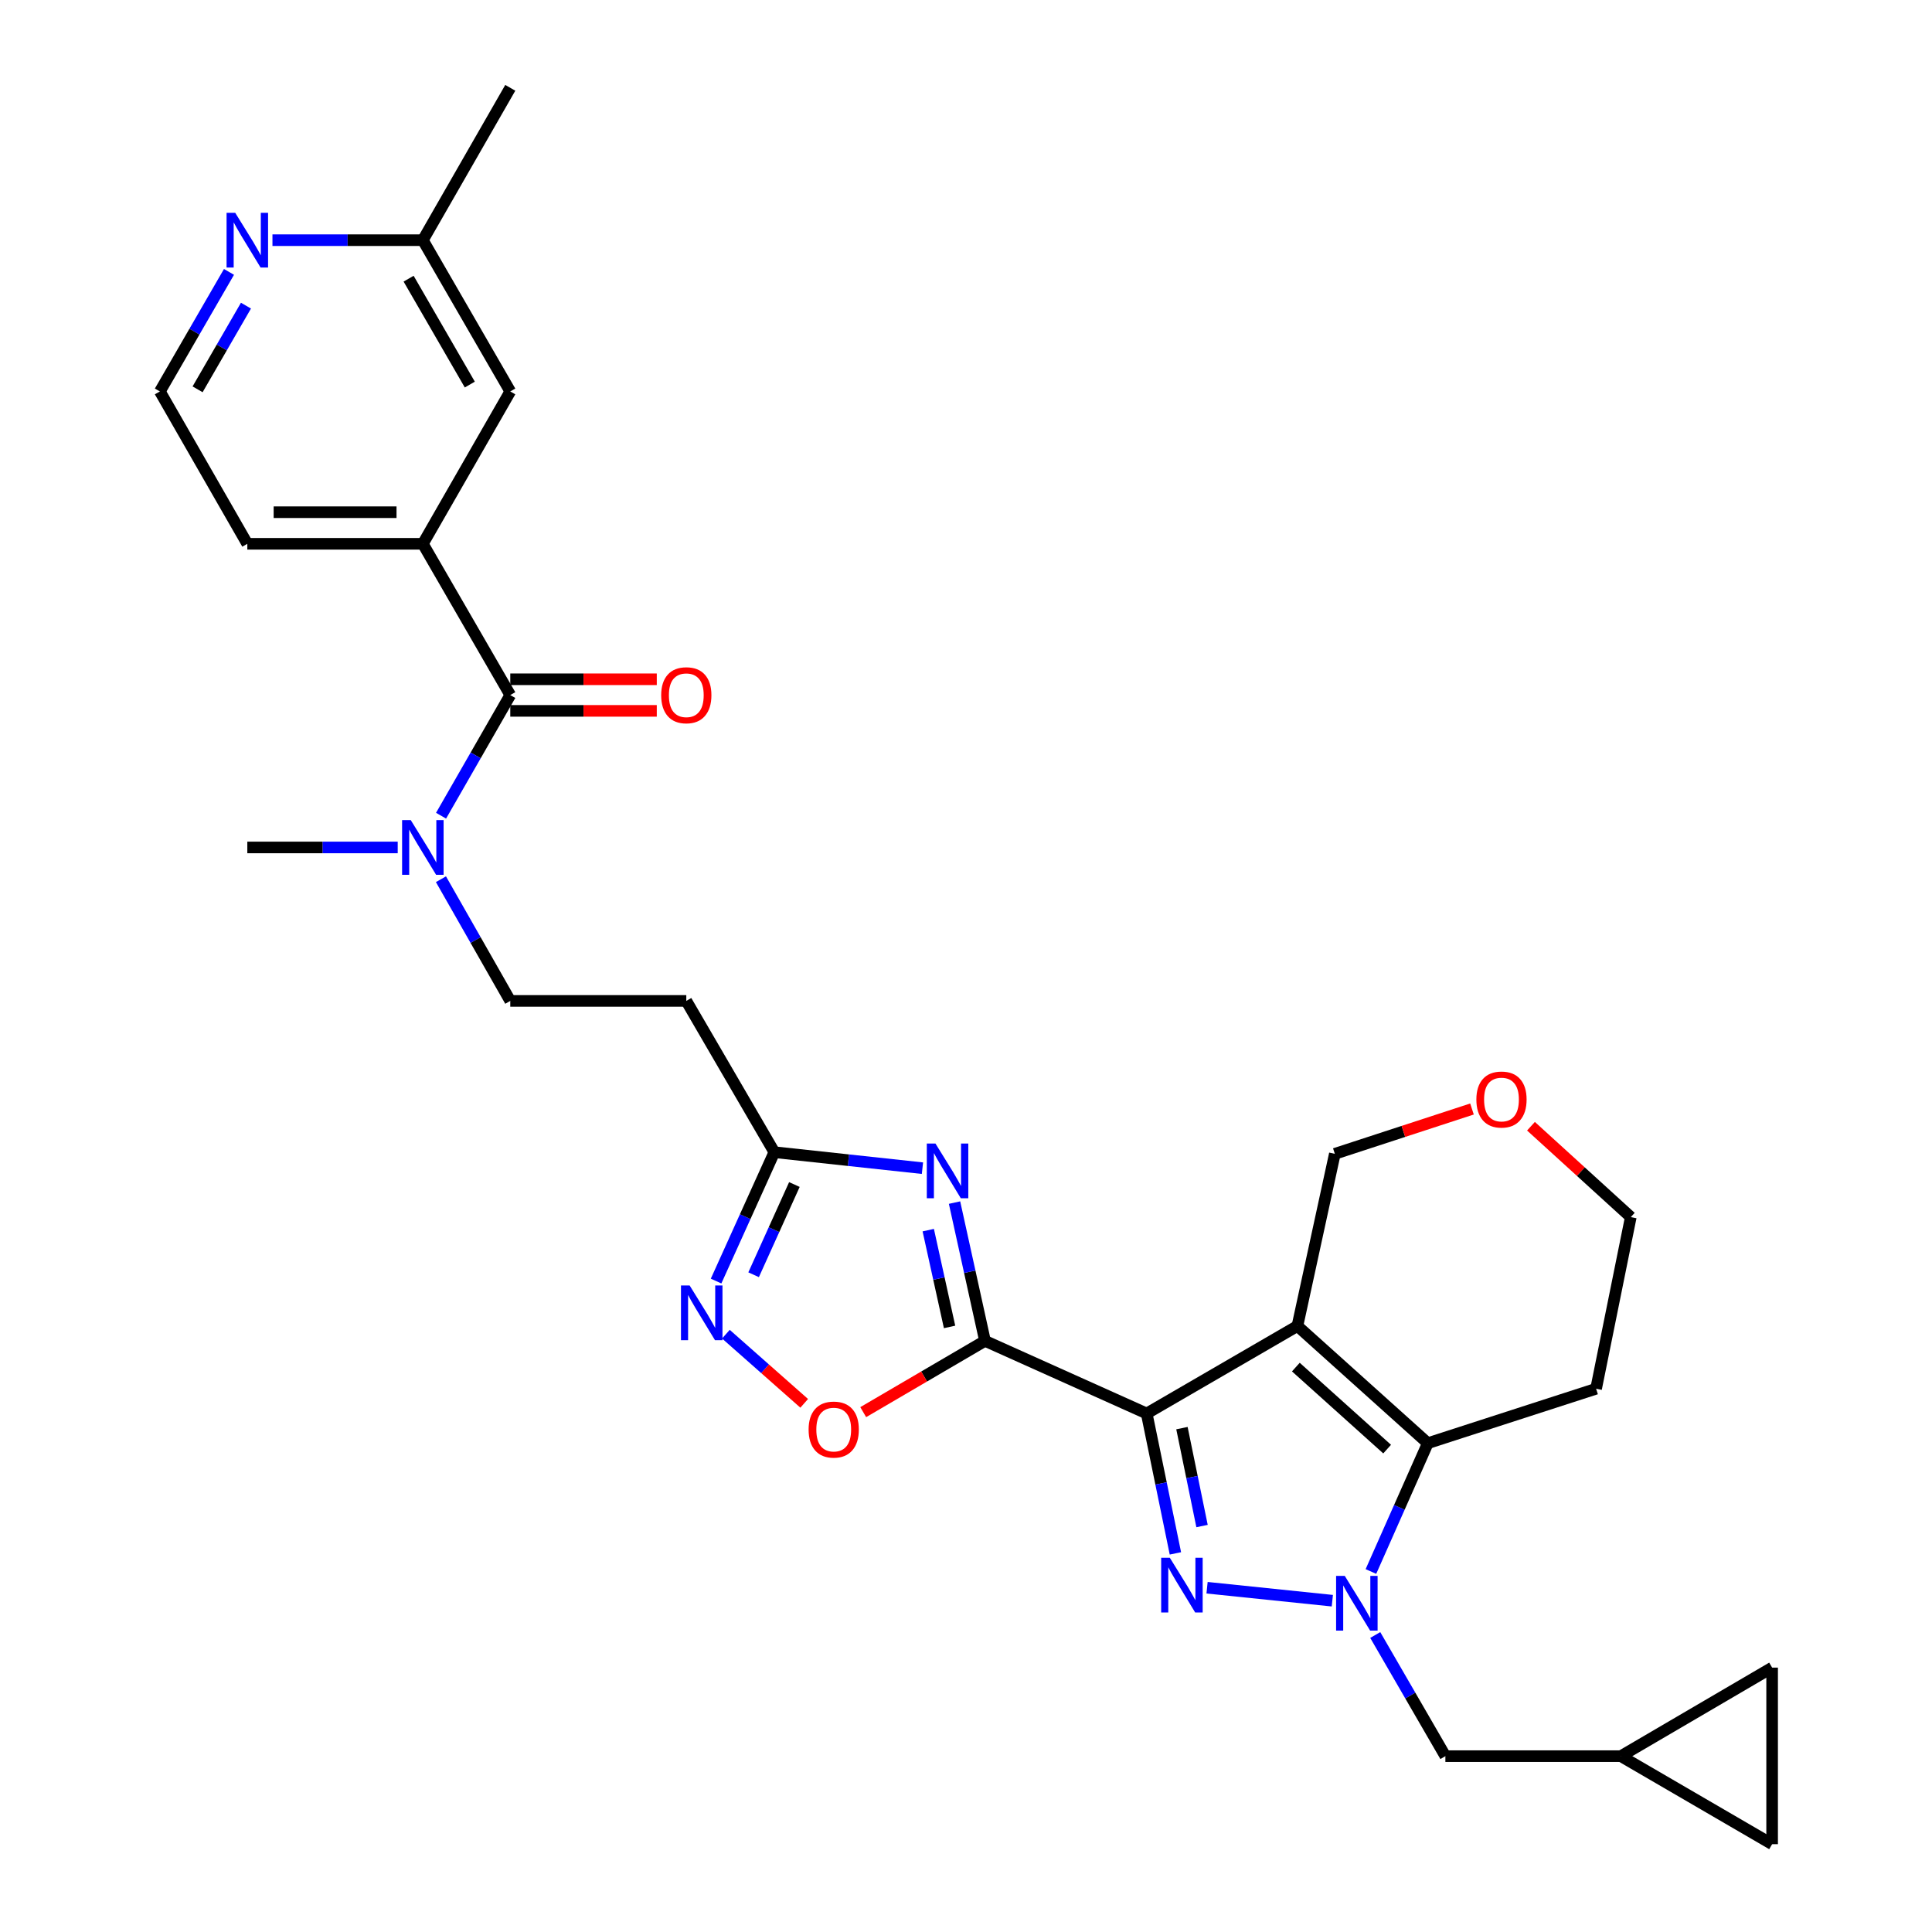 <?xml version='1.0' encoding='iso-8859-1'?>
<svg version='1.1' baseProfile='full'
              xmlns='http://www.w3.org/2000/svg'
                      xmlns:rdkit='http://www.rdkit.org/xml'
                      xmlns:xlink='http://www.w3.org/1999/xlink'
                  xml:space='preserve'
width='1000px' height='1000px' viewBox='0 0 1000 1000'>
<!-- END OF HEADER -->
<rect style='opacity:1.0;fill:#FFFFFF;stroke:none' width='1000' height='1000' x='0' y='0'> </rect>
<path class='bond-0' d='M 593.524,731.62 L 600.955,767.824' style='fill:none;fill-rule:evenodd;stroke:#000000;stroke-width:6px;stroke-linecap:butt;stroke-linejoin:miter;stroke-opacity:1' />
<path class='bond-0' d='M 600.955,767.824 L 608.386,804.029' style='fill:none;fill-rule:evenodd;stroke:#0000FF;stroke-width:6px;stroke-linecap:butt;stroke-linejoin:miter;stroke-opacity:1' />
<path class='bond-0' d='M 611.773,739.193 L 616.975,764.536' style='fill:none;fill-rule:evenodd;stroke:#000000;stroke-width:6px;stroke-linecap:butt;stroke-linejoin:miter;stroke-opacity:1' />
<path class='bond-0' d='M 616.975,764.536 L 622.176,789.879' style='fill:none;fill-rule:evenodd;stroke:#0000FF;stroke-width:6px;stroke-linecap:butt;stroke-linejoin:miter;stroke-opacity:1' />
<path class='bond-1' d='M 593.524,731.62 L 671.539,686.339' style='fill:none;fill-rule:evenodd;stroke:#000000;stroke-width:6px;stroke-linecap:butt;stroke-linejoin:miter;stroke-opacity:1' />
<path class='bond-3' d='M 593.524,731.62 L 509.83,694.034' style='fill:none;fill-rule:evenodd;stroke:#000000;stroke-width:6px;stroke-linecap:butt;stroke-linejoin:miter;stroke-opacity:1' />
<path class='bond-2' d='M 624.774,821.804 L 689.613,828.518' style='fill:none;fill-rule:evenodd;stroke:#0000FF;stroke-width:6px;stroke-linecap:butt;stroke-linejoin:miter;stroke-opacity:1' />
<path class='bond-4' d='M 671.539,686.339 L 739.034,746.992' style='fill:none;fill-rule:evenodd;stroke:#000000;stroke-width:6px;stroke-linecap:butt;stroke-linejoin:miter;stroke-opacity:1' />
<path class='bond-4' d='M 670.733,707.601 L 717.979,750.058' style='fill:none;fill-rule:evenodd;stroke:#000000;stroke-width:6px;stroke-linecap:butt;stroke-linejoin:miter;stroke-opacity:1' />
<path class='bond-21' d='M 671.539,686.339 L 690.909,597.212' style='fill:none;fill-rule:evenodd;stroke:#000000;stroke-width:6px;stroke-linecap:butt;stroke-linejoin:miter;stroke-opacity:1' />
<path class='bond-11' d='M 711.824,846.278 L 729.976,877.631' style='fill:none;fill-rule:evenodd;stroke:#0000FF;stroke-width:6px;stroke-linecap:butt;stroke-linejoin:miter;stroke-opacity:1' />
<path class='bond-11' d='M 729.976,877.631 L 748.128,908.983' style='fill:none;fill-rule:evenodd;stroke:#000000;stroke-width:6px;stroke-linecap:butt;stroke-linejoin:miter;stroke-opacity:1' />
<path class='bond-30' d='M 709.585,813.406 L 724.309,780.199' style='fill:none;fill-rule:evenodd;stroke:#0000FF;stroke-width:6px;stroke-linecap:butt;stroke-linejoin:miter;stroke-opacity:1' />
<path class='bond-30' d='M 724.309,780.199 L 739.034,746.992' style='fill:none;fill-rule:evenodd;stroke:#000000;stroke-width:6px;stroke-linecap:butt;stroke-linejoin:miter;stroke-opacity:1' />
<path class='bond-5' d='M 509.83,694.034 L 501.948,658.249' style='fill:none;fill-rule:evenodd;stroke:#000000;stroke-width:6px;stroke-linecap:butt;stroke-linejoin:miter;stroke-opacity:1' />
<path class='bond-5' d='M 501.948,658.249 L 494.066,622.465' style='fill:none;fill-rule:evenodd;stroke:#0000FF;stroke-width:6px;stroke-linecap:butt;stroke-linejoin:miter;stroke-opacity:1' />
<path class='bond-5' d='M 491.495,686.817 L 485.978,661.767' style='fill:none;fill-rule:evenodd;stroke:#000000;stroke-width:6px;stroke-linecap:butt;stroke-linejoin:miter;stroke-opacity:1' />
<path class='bond-5' d='M 485.978,661.767 L 480.46,636.718' style='fill:none;fill-rule:evenodd;stroke:#0000FF;stroke-width:6px;stroke-linecap:butt;stroke-linejoin:miter;stroke-opacity:1' />
<path class='bond-6' d='M 509.83,694.034 L 478.316,712.479' style='fill:none;fill-rule:evenodd;stroke:#000000;stroke-width:6px;stroke-linecap:butt;stroke-linejoin:miter;stroke-opacity:1' />
<path class='bond-6' d='M 478.316,712.479 L 446.801,730.924' style='fill:none;fill-rule:evenodd;stroke:#FF0000;stroke-width:6px;stroke-linecap:butt;stroke-linejoin:miter;stroke-opacity:1' />
<path class='bond-22' d='M 739.034,746.992 L 826.134,718.81' style='fill:none;fill-rule:evenodd;stroke:#000000;stroke-width:6px;stroke-linecap:butt;stroke-linejoin:miter;stroke-opacity:1' />
<path class='bond-8' d='M 477.457,604.649 L 439.127,600.508' style='fill:none;fill-rule:evenodd;stroke:#0000FF;stroke-width:6px;stroke-linecap:butt;stroke-linejoin:miter;stroke-opacity:1' />
<path class='bond-8' d='M 439.127,600.508 L 400.798,596.368' style='fill:none;fill-rule:evenodd;stroke:#000000;stroke-width:6px;stroke-linecap:butt;stroke-linejoin:miter;stroke-opacity:1' />
<path class='bond-7' d='M 416.254,726.365 L 395.988,708.465' style='fill:none;fill-rule:evenodd;stroke:#FF0000;stroke-width:6px;stroke-linecap:butt;stroke-linejoin:miter;stroke-opacity:1' />
<path class='bond-7' d='M 395.988,708.465 L 375.721,690.565' style='fill:none;fill-rule:evenodd;stroke:#0000FF;stroke-width:6px;stroke-linecap:butt;stroke-linejoin:miter;stroke-opacity:1' />
<path class='bond-31' d='M 370.644,663.075 L 385.721,629.721' style='fill:none;fill-rule:evenodd;stroke:#0000FF;stroke-width:6px;stroke-linecap:butt;stroke-linejoin:miter;stroke-opacity:1' />
<path class='bond-31' d='M 385.721,629.721 L 400.798,596.368' style='fill:none;fill-rule:evenodd;stroke:#000000;stroke-width:6px;stroke-linecap:butt;stroke-linejoin:miter;stroke-opacity:1' />
<path class='bond-31' d='M 390.069,659.805 L 400.623,636.457' style='fill:none;fill-rule:evenodd;stroke:#0000FF;stroke-width:6px;stroke-linecap:butt;stroke-linejoin:miter;stroke-opacity:1' />
<path class='bond-31' d='M 400.623,636.457 L 411.177,613.11' style='fill:none;fill-rule:evenodd;stroke:#000000;stroke-width:6px;stroke-linecap:butt;stroke-linejoin:miter;stroke-opacity:1' />
<path class='bond-12' d='M 400.798,596.368 L 355.226,518.071' style='fill:none;fill-rule:evenodd;stroke:#000000;stroke-width:6px;stroke-linecap:butt;stroke-linejoin:miter;stroke-opacity:1' />
<path class='bond-9' d='M 264.119,359.769 L 246.207,390.987' style='fill:none;fill-rule:evenodd;stroke:#000000;stroke-width:6px;stroke-linecap:butt;stroke-linejoin:miter;stroke-opacity:1' />
<path class='bond-9' d='M 246.207,390.987 L 228.294,422.205' style='fill:none;fill-rule:evenodd;stroke:#0000FF;stroke-width:6px;stroke-linecap:butt;stroke-linejoin:miter;stroke-opacity:1' />
<path class='bond-10' d='M 264.119,359.769 L 218.865,281.472' style='fill:none;fill-rule:evenodd;stroke:#000000;stroke-width:6px;stroke-linecap:butt;stroke-linejoin:miter;stroke-opacity:1' />
<path class='bond-18' d='M 264.119,367.946 L 302.034,367.946' style='fill:none;fill-rule:evenodd;stroke:#000000;stroke-width:6px;stroke-linecap:butt;stroke-linejoin:miter;stroke-opacity:1' />
<path class='bond-18' d='M 302.034,367.946 L 339.948,367.946' style='fill:none;fill-rule:evenodd;stroke:#FF0000;stroke-width:6px;stroke-linecap:butt;stroke-linejoin:miter;stroke-opacity:1' />
<path class='bond-18' d='M 264.119,351.592 L 302.034,351.592' style='fill:none;fill-rule:evenodd;stroke:#000000;stroke-width:6px;stroke-linecap:butt;stroke-linejoin:miter;stroke-opacity:1' />
<path class='bond-18' d='M 302.034,351.592 L 339.948,351.592' style='fill:none;fill-rule:evenodd;stroke:#FF0000;stroke-width:6px;stroke-linecap:butt;stroke-linejoin:miter;stroke-opacity:1' />
<path class='bond-19' d='M 218.865,281.472 L 264.119,202.612' style='fill:none;fill-rule:evenodd;stroke:#000000;stroke-width:6px;stroke-linecap:butt;stroke-linejoin:miter;stroke-opacity:1' />
<path class='bond-26' d='M 218.865,281.472 L 128.012,281.472' style='fill:none;fill-rule:evenodd;stroke:#000000;stroke-width:6px;stroke-linecap:butt;stroke-linejoin:miter;stroke-opacity:1' />
<path class='bond-26' d='M 205.237,265.118 L 141.64,265.118' style='fill:none;fill-rule:evenodd;stroke:#000000;stroke-width:6px;stroke-linecap:butt;stroke-linejoin:miter;stroke-opacity:1' />
<path class='bond-14' d='M 748.128,908.983 L 838.953,908.983' style='fill:none;fill-rule:evenodd;stroke:#000000;stroke-width:6px;stroke-linecap:butt;stroke-linejoin:miter;stroke-opacity:1' />
<path class='bond-20' d='M 355.226,518.071 L 264.119,518.071' style='fill:none;fill-rule:evenodd;stroke:#000000;stroke-width:6px;stroke-linecap:butt;stroke-linejoin:miter;stroke-opacity:1' />
<path class='bond-13' d='M 228.234,455.084 L 246.177,486.577' style='fill:none;fill-rule:evenodd;stroke:#0000FF;stroke-width:6px;stroke-linecap:butt;stroke-linejoin:miter;stroke-opacity:1' />
<path class='bond-13' d='M 246.177,486.577 L 264.119,518.071' style='fill:none;fill-rule:evenodd;stroke:#000000;stroke-width:6px;stroke-linecap:butt;stroke-linejoin:miter;stroke-opacity:1' />
<path class='bond-28' d='M 205.854,438.638 L 166.933,438.638' style='fill:none;fill-rule:evenodd;stroke:#0000FF;stroke-width:6px;stroke-linecap:butt;stroke-linejoin:miter;stroke-opacity:1' />
<path class='bond-28' d='M 166.933,438.638 L 128.012,438.638' style='fill:none;fill-rule:evenodd;stroke:#000000;stroke-width:6px;stroke-linecap:butt;stroke-linejoin:miter;stroke-opacity:1' />
<path class='bond-15' d='M 838.953,908.983 L 917.25,954.545' style='fill:none;fill-rule:evenodd;stroke:#000000;stroke-width:6px;stroke-linecap:butt;stroke-linejoin:miter;stroke-opacity:1' />
<path class='bond-16' d='M 838.953,908.983 L 917.25,863.157' style='fill:none;fill-rule:evenodd;stroke:#000000;stroke-width:6px;stroke-linecap:butt;stroke-linejoin:miter;stroke-opacity:1' />
<path class='bond-33' d='M 917.25,954.545 L 917.25,863.157' style='fill:none;fill-rule:evenodd;stroke:#000000;stroke-width:6px;stroke-linecap:butt;stroke-linejoin:miter;stroke-opacity:1' />
<path class='bond-17' d='M 118.52,140.736 L 100.635,171.674' style='fill:none;fill-rule:evenodd;stroke:#0000FF;stroke-width:6px;stroke-linecap:butt;stroke-linejoin:miter;stroke-opacity:1' />
<path class='bond-17' d='M 100.635,171.674 L 82.75,202.612' style='fill:none;fill-rule:evenodd;stroke:#000000;stroke-width:6px;stroke-linecap:butt;stroke-linejoin:miter;stroke-opacity:1' />
<path class='bond-17' d='M 127.312,158.202 L 114.793,179.858' style='fill:none;fill-rule:evenodd;stroke:#0000FF;stroke-width:6px;stroke-linecap:butt;stroke-linejoin:miter;stroke-opacity:1' />
<path class='bond-17' d='M 114.793,179.858 L 102.273,201.515' style='fill:none;fill-rule:evenodd;stroke:#000000;stroke-width:6px;stroke-linecap:butt;stroke-linejoin:miter;stroke-opacity:1' />
<path class='bond-34' d='M 141.024,124.315 L 179.944,124.315' style='fill:none;fill-rule:evenodd;stroke:#0000FF;stroke-width:6px;stroke-linecap:butt;stroke-linejoin:miter;stroke-opacity:1' />
<path class='bond-34' d='M 179.944,124.315 L 218.865,124.315' style='fill:none;fill-rule:evenodd;stroke:#000000;stroke-width:6px;stroke-linecap:butt;stroke-linejoin:miter;stroke-opacity:1' />
<path class='bond-24' d='M 264.119,202.612 L 218.865,124.315' style='fill:none;fill-rule:evenodd;stroke:#000000;stroke-width:6px;stroke-linecap:butt;stroke-linejoin:miter;stroke-opacity:1' />
<path class='bond-24' d='M 243.172,199.051 L 211.495,144.243' style='fill:none;fill-rule:evenodd;stroke:#000000;stroke-width:6px;stroke-linecap:butt;stroke-linejoin:miter;stroke-opacity:1' />
<path class='bond-23' d='M 690.909,597.212 L 726.402,585.616' style='fill:none;fill-rule:evenodd;stroke:#000000;stroke-width:6px;stroke-linecap:butt;stroke-linejoin:miter;stroke-opacity:1' />
<path class='bond-23' d='M 726.402,585.616 L 761.896,574.019' style='fill:none;fill-rule:evenodd;stroke:#FF0000;stroke-width:6px;stroke-linecap:butt;stroke-linejoin:miter;stroke-opacity:1' />
<path class='bond-32' d='M 826.134,718.81 L 844.096,629.974' style='fill:none;fill-rule:evenodd;stroke:#000000;stroke-width:6px;stroke-linecap:butt;stroke-linejoin:miter;stroke-opacity:1' />
<path class='bond-27' d='M 792.428,582.928 L 818.262,606.451' style='fill:none;fill-rule:evenodd;stroke:#FF0000;stroke-width:6px;stroke-linecap:butt;stroke-linejoin:miter;stroke-opacity:1' />
<path class='bond-27' d='M 818.262,606.451 L 844.096,629.974' style='fill:none;fill-rule:evenodd;stroke:#000000;stroke-width:6px;stroke-linecap:butt;stroke-linejoin:miter;stroke-opacity:1' />
<path class='bond-29' d='M 218.865,124.315 L 264.119,45.455' style='fill:none;fill-rule:evenodd;stroke:#000000;stroke-width:6px;stroke-linecap:butt;stroke-linejoin:miter;stroke-opacity:1' />
<path class='bond-25' d='M 82.75,202.612 L 128.012,281.472' style='fill:none;fill-rule:evenodd;stroke:#000000;stroke-width:6px;stroke-linecap:butt;stroke-linejoin:miter;stroke-opacity:1' />
<path  class='atom-1' d='M 605.498 806.296
L 614.778 821.296
Q 615.698 822.776, 617.178 825.456
Q 618.658 828.136, 618.738 828.296
L 618.738 806.296
L 622.498 806.296
L 622.498 834.616
L 618.618 834.616
L 608.658 818.216
Q 607.498 816.296, 606.258 814.096
Q 605.058 811.896, 604.698 811.216
L 604.698 834.616
L 601.018 834.616
L 601.018 806.296
L 605.498 806.296
' fill='#0000FF'/>
<path  class='atom-3' d='M 696.042 815.672
L 705.322 830.672
Q 706.242 832.152, 707.722 834.832
Q 709.202 837.512, 709.282 837.672
L 709.282 815.672
L 713.042 815.672
L 713.042 843.992
L 709.162 843.992
L 699.202 827.592
Q 698.042 825.672, 696.802 823.472
Q 695.602 821.272, 695.242 820.592
L 695.242 843.992
L 691.562 843.992
L 691.562 815.672
L 696.042 815.672
' fill='#0000FF'/>
<path  class='atom-6' d='M 484.191 591.892
L 493.471 606.892
Q 494.391 608.372, 495.871 611.052
Q 497.351 613.732, 497.431 613.892
L 497.431 591.892
L 501.191 591.892
L 501.191 620.212
L 497.311 620.212
L 487.351 603.812
Q 486.191 601.892, 484.951 599.692
Q 483.751 597.492, 483.391 596.812
L 483.391 620.212
L 479.711 620.212
L 479.711 591.892
L 484.191 591.892
' fill='#0000FF'/>
<path  class='atom-7' d='M 418.533 739.94
Q 418.533 733.14, 421.893 729.34
Q 425.253 725.54, 431.533 725.54
Q 437.813 725.54, 441.173 729.34
Q 444.533 733.14, 444.533 739.94
Q 444.533 746.82, 441.133 750.74
Q 437.733 754.62, 431.533 754.62
Q 425.293 754.62, 421.893 750.74
Q 418.533 746.86, 418.533 739.94
M 431.533 751.42
Q 435.853 751.42, 438.173 748.54
Q 440.533 745.62, 440.533 739.94
Q 440.533 734.38, 438.173 731.58
Q 435.853 728.74, 431.533 728.74
Q 427.213 728.74, 424.853 731.54
Q 422.533 734.34, 422.533 739.94
Q 422.533 745.66, 424.853 748.54
Q 427.213 751.42, 431.533 751.42
' fill='#FF0000'/>
<path  class='atom-8' d='M 356.952 665.356
L 366.232 680.356
Q 367.152 681.836, 368.632 684.516
Q 370.112 687.196, 370.192 687.356
L 370.192 665.356
L 373.952 665.356
L 373.952 693.676
L 370.072 693.676
L 360.112 677.276
Q 358.952 675.356, 357.712 673.156
Q 356.512 670.956, 356.152 670.276
L 356.152 693.676
L 352.472 693.676
L 352.472 665.356
L 356.952 665.356
' fill='#0000FF'/>
<path  class='atom-14' d='M 212.605 424.478
L 221.885 439.478
Q 222.805 440.958, 224.285 443.638
Q 225.765 446.318, 225.845 446.478
L 225.845 424.478
L 229.605 424.478
L 229.605 452.798
L 225.725 452.798
L 215.765 436.398
Q 214.605 434.478, 213.365 432.278
Q 212.165 430.078, 211.805 429.398
L 211.805 452.798
L 208.125 452.798
L 208.125 424.478
L 212.605 424.478
' fill='#0000FF'/>
<path  class='atom-18' d='M 121.752 110.155
L 131.032 125.155
Q 131.952 126.635, 133.432 129.315
Q 134.912 131.995, 134.992 132.155
L 134.992 110.155
L 138.752 110.155
L 138.752 138.475
L 134.872 138.475
L 124.912 122.075
Q 123.752 120.155, 122.512 117.955
Q 121.312 115.755, 120.952 115.075
L 120.952 138.475
L 117.272 138.475
L 117.272 110.155
L 121.752 110.155
' fill='#0000FF'/>
<path  class='atom-19' d='M 342.226 359.849
Q 342.226 353.049, 345.586 349.249
Q 348.946 345.449, 355.226 345.449
Q 361.506 345.449, 364.866 349.249
Q 368.226 353.049, 368.226 359.849
Q 368.226 366.729, 364.826 370.649
Q 361.426 374.529, 355.226 374.529
Q 348.986 374.529, 345.586 370.649
Q 342.226 366.769, 342.226 359.849
M 355.226 371.329
Q 359.546 371.329, 361.866 368.449
Q 364.226 365.529, 364.226 359.849
Q 364.226 354.289, 361.866 351.489
Q 359.546 348.649, 355.226 348.649
Q 350.906 348.649, 348.546 351.449
Q 346.226 354.249, 346.226 359.849
Q 346.226 365.569, 348.546 368.449
Q 350.906 371.329, 355.226 371.329
' fill='#FF0000'/>
<path  class='atom-24' d='M 764.165 569.11
Q 764.165 562.31, 767.525 558.51
Q 770.885 554.71, 777.165 554.71
Q 783.445 554.71, 786.805 558.51
Q 790.165 562.31, 790.165 569.11
Q 790.165 575.99, 786.765 579.91
Q 783.365 583.79, 777.165 583.79
Q 770.925 583.79, 767.525 579.91
Q 764.165 576.03, 764.165 569.11
M 777.165 580.59
Q 781.485 580.59, 783.805 577.71
Q 786.165 574.79, 786.165 569.11
Q 786.165 563.55, 783.805 560.75
Q 781.485 557.91, 777.165 557.91
Q 772.845 557.91, 770.485 560.71
Q 768.165 563.51, 768.165 569.11
Q 768.165 574.83, 770.485 577.71
Q 772.845 580.59, 777.165 580.59
' fill='#FF0000'/>
</svg>

